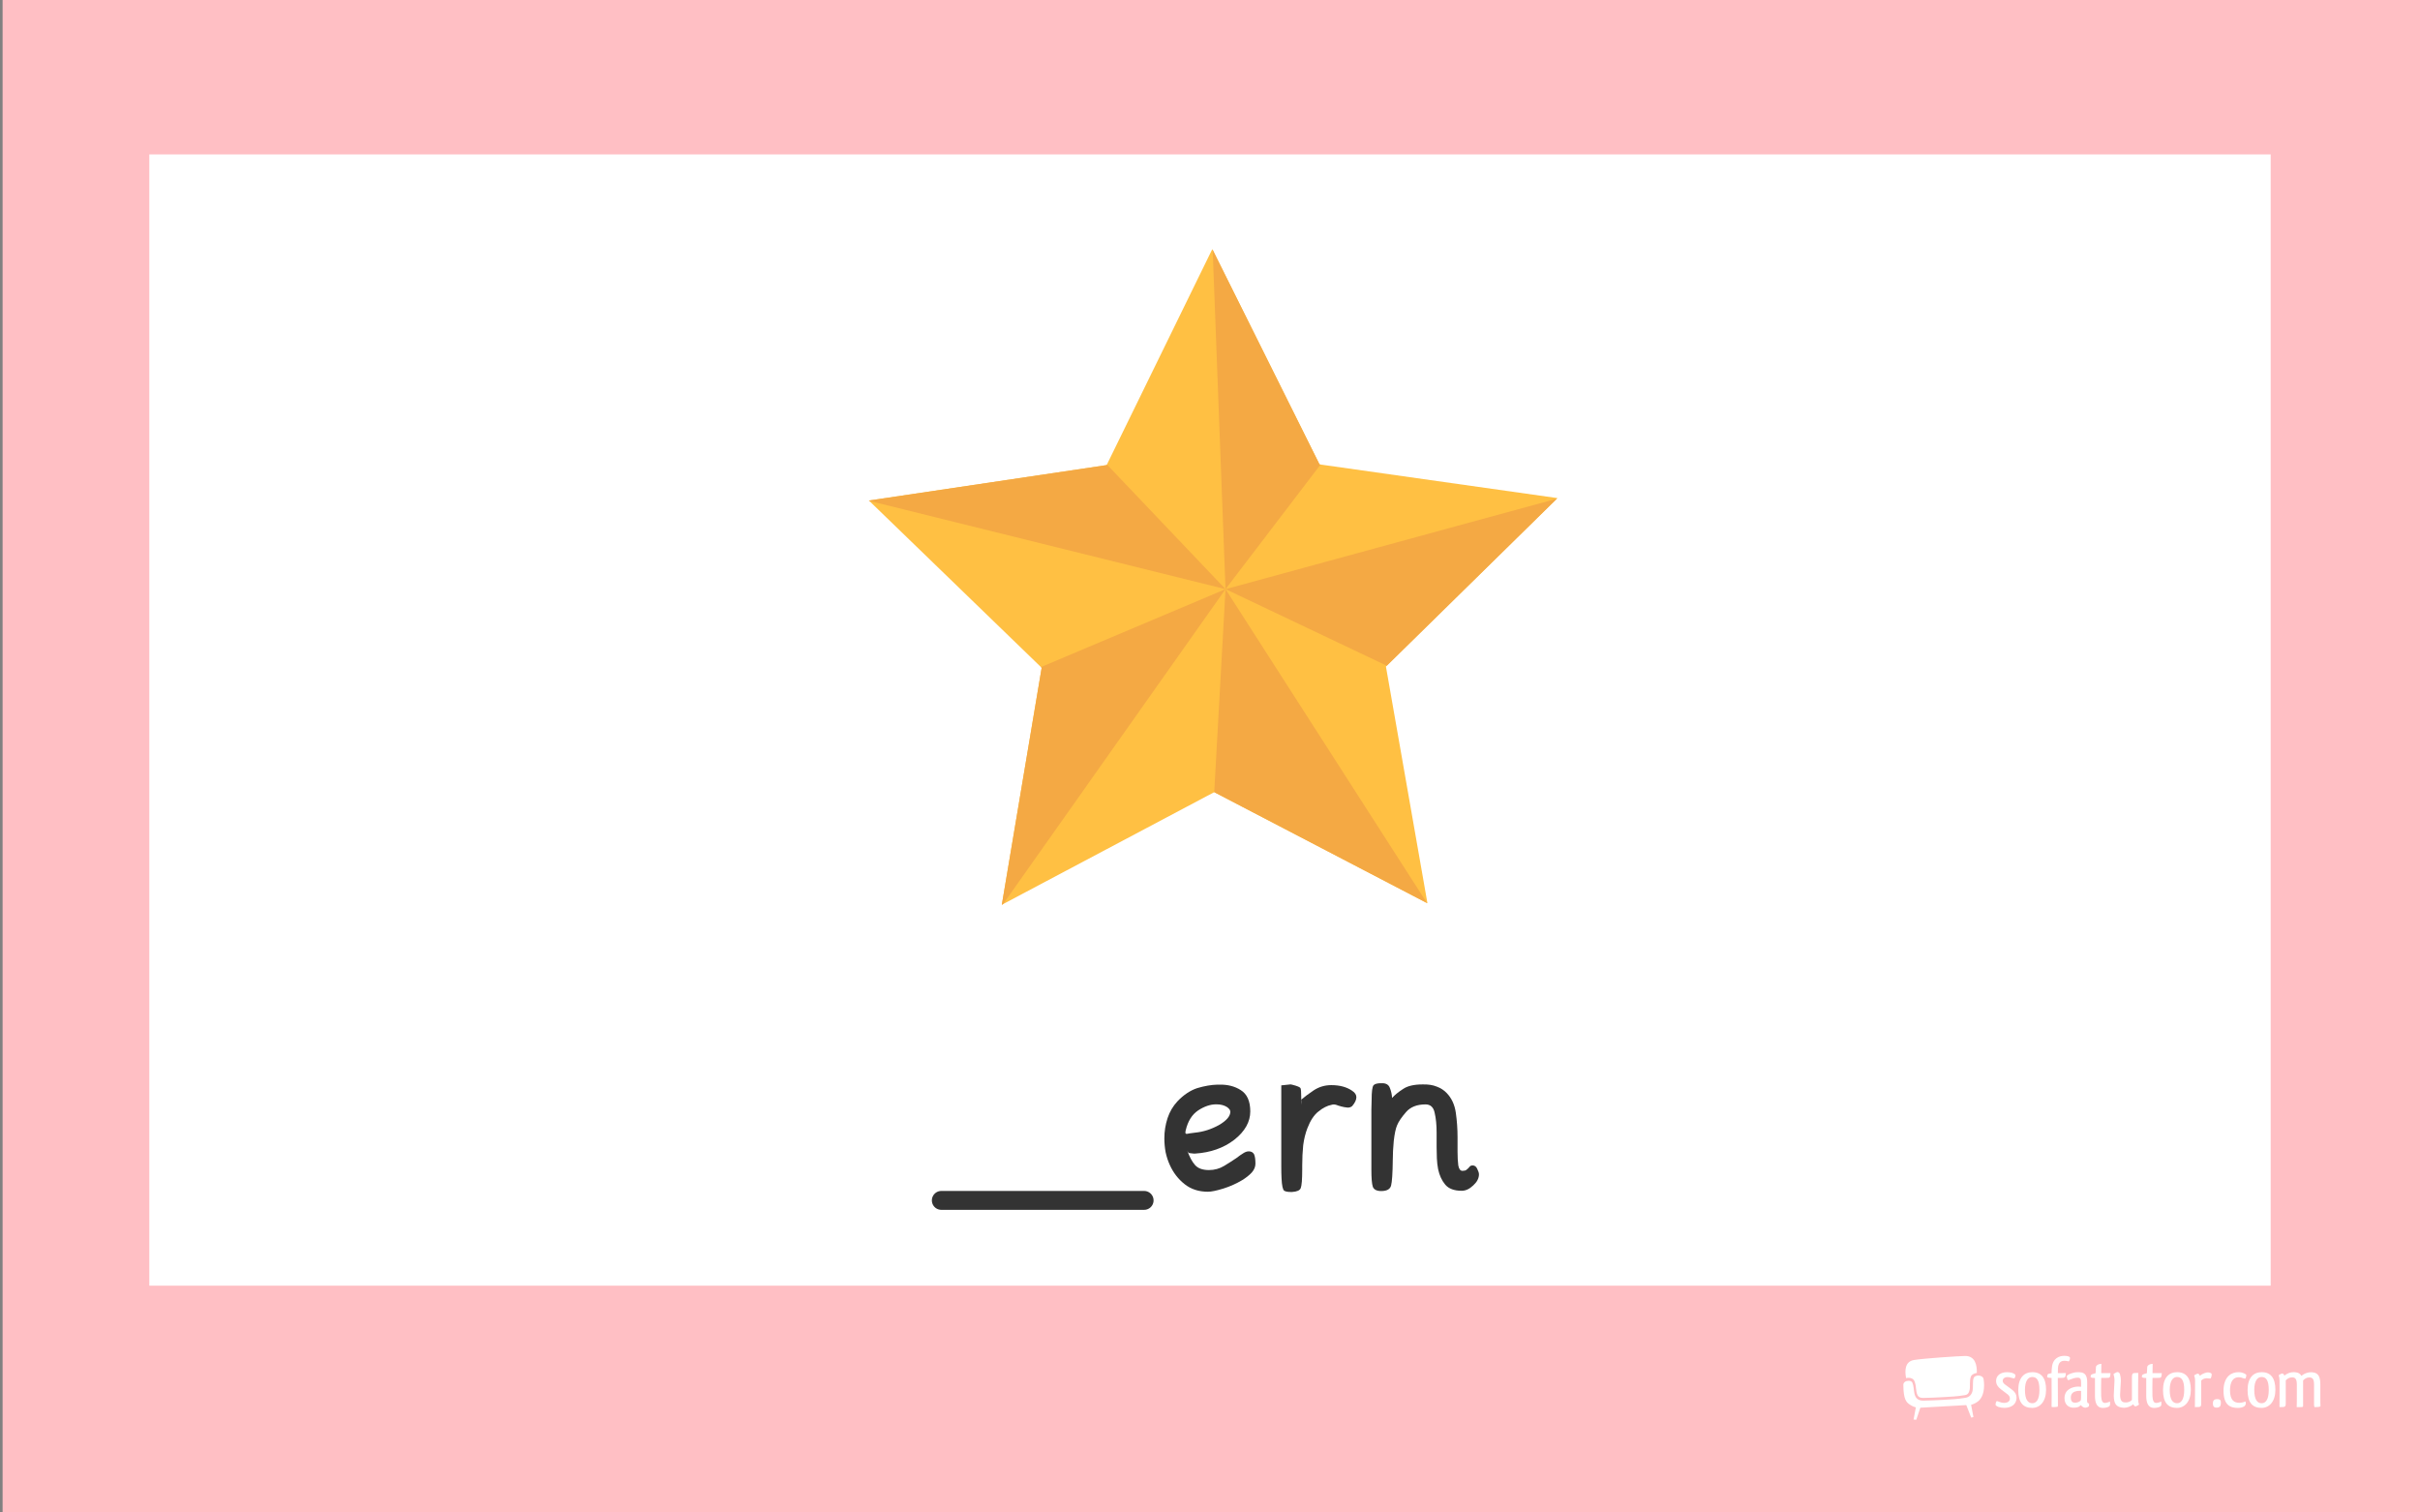 <?xml version="1.0" encoding="UTF-8"?>
<svg xmlns="http://www.w3.org/2000/svg" width="1920" height="1200" viewBox="0 0 1920 1200">
  <rect x="0" y="0" width="1920" height="1200" fill="#808080" stroke="none"/>
  <g id="Hintergrund">
    <rect x="2.06" width="1917.94" height="1201.81" fill="#ffbfc4"/>
  </g>
  <g id="Layer_7" data-name="Layer 7">
    <rect x="118.47" y="122.52" width="1683.06" height="897.51" fill="#fff"/>
  </g>
  <g id="Wasserzeichen">
    <g>
      <g>
        <path d="M1511.33,1096.37c-.76.57-1.22,1.29-1.23,2.35,0,5.8.63,9.26,1.51,11.41.88,2.15,1.92,3.03,3.09,3.91,1.13.84,2.29,1.44,3.15,1.82.85.37,1.39.51,1.4.52l.78.22-1.83,9.65,2.15.18,3.23-9.55,35.53-2.03.94-.03,3.86,9.88,1.79-.38-1.85-9.77.77-.22s.54-.15,1.4-.53c.86-.37,2-.96,3.15-1.81,1.82-1.38,4.97-4.91,4.98-12.77,0-1.49-.11-3.14-.38-4.94-.27-1.94-2.12-2.9-4.2-2.93-1.69,0-3.2.74-3.58,1.7-1.18,2.54-.31,7.03-1.01,10.45-.6,2.96-2.61,5.06-5.67,5.53-6.56,1.09-11.58,1.27-18.1,1.64-5.67.32-9.55.48-15.23.59h-.21c-2.22.01-3.88-.62-4.99-1.75-1.1-1.12-1.62-2.58-1.93-4.12-.61-3.08-.49-5.94-1.64-8.46-.34-.83-1.53-1.43-2.98-1.42h-.02c-1.03,0-2.11.31-2.87.85Z" fill="#fff" fill-rule="evenodd"/>
        <path d="M1559.02,1075.83c-4.95.07-33.11,1.92-40.56,3.21-7.14,1.24-7.34,8.34-6.18,14.36.62-.18,1.29-.26,1.93-.26,1.85,0,3.8.71,4.61,2.49,1.01,2.31,1.16,4.45,1.44,6.81.25,2.37.67,4.38,1.78,5.45.73.73,1.79,1.21,3.71,1.21h.18c5.66-.1,9.52-.26,15.15-.59,6.57-.36,11.52-.55,17.91-1.63,2.42-.44,3.09-1.7,3.67-4.14.66-2.84-.34-7.36,1.12-10.8.73-1.57,2.88-2.4,4.6-2.66.25-6.41-1.43-13.57-9.35-13.45Z" fill="#fff" fill-rule="evenodd"/>
      </g>
      <path d="M1594.01,1088.8c3.43.23,4.86,1.6,5.09,2.29,0,.74-.4,1.94-.86,2.57-.8-.17-1.66-.23-2.63-.57-.86-.34-1.77-.51-2.8-.51-2.34,0-3.89,1.2-3.89,2.97,0,.97.46,1.83,1.83,2.91,1.43,1.14,4.06,2.86,5.77,4.29,2.46,1.94,3.37,3.83,3.37,6.23,0,5.32-4.29,8-9.54,8-3.54,0-6.57-1.03-7.14-2.46,0-.91.34-2.11.91-2.86h.23c.46,0,.97.17,1.54.46,1.2.51,2.74.91,4.34.91.34,0,.74-.06,1.09-.11,2.06-.23,3.31-1.54,3.31-3.43,0-1.31-.69-2.46-2.46-3.71-1.49-1.09-3.31-2.4-4.63-3.49l-1.37-1.2c-1.71-1.66-2.51-3.43-2.51-5.37,0-4.4,3.54-7.03,8.69-7.03.63,0,1.2.06,1.66.11Z" fill="#fff"/>
      <path d="M1612.3,1117.03c-7.09,0-11.03-4.17-11.03-14.06s4.63-14.29,11.2-14.29c7.2,0,10.86,4.74,10.86,13.94s-4.69,14.4-11.03,14.4ZM1612.41,1113.32c3.03,0,5.66-2.63,5.66-10.52s-2.23-10.29-5.66-10.29h-.11c-3.03,0-5.72,2.8-5.72,10.23,0,7.89,2.46,10.57,5.83,10.57Z" fill="#fff"/>
      <path d="M1642.3,1077.71c-.06.46-.11.86-.29,1.26-.23.51-.4.86-.69,1.14-.17.06-.69-.11-1.14-.23-.57-.17-1.54-.23-2.29-.23-2.57,0-4.92,1.14-5.14,6.06-.06,1.2-.06,2.46-.06,3.71h3.09c1.26,0,2.51,0,3.26-.06-.17,2.69-.46,3.26-1.26,3.54-.11.06-.34.17-.63.23-1.2.11-2.74.11-4.52.11,0,6.46.06,15.72.11,21.83,0,.29,0,.91-.46,1.09-.91.17-2.57.23-3.26.23-.46,0-.86-.06-1.26-.11-.06-.34-.06-.8-.06-1.31,0-2.29.06-4.63.06-6.97,0-4.69-.06-9.6-.06-14.74-1.83-.06-2.91-.23-3.54-.69.23-2.11.4-2.4,1.32-2.63.46-.11,1.2-.29,2.23-.51,0-1.54.06-2.97.23-4.29.63-7.6,5.89-9.43,9.89-9.43,2.34,0,3.77.51,4.29,1.09.23.29.17.63.17.91Z" fill="#fff"/>
      <path d="M1639.78,1092.06c0-.23.06-.46.11-.63,1.2-1.14,4.63-2.63,8.46-2.74.91,0,1.03,0,2,.06,4.23.29,5.6,3.09,5.6,7.94v2.57c0,3.94-.11,8.51-.11,11.54,0,0-.23,2.97,1.6,2.63-.06.8-.06,1.77-.06,2.12-.46.63-1.54,1.26-3.03,1.31-1.37,0-2.86-1.26-3.43-2.06-.34.34-1.03.97-1.66,1.31-1.26.63-2.63.74-4.17.74-3.66,0-7.14-2.29-7.14-7.54,0-7.03,6.23-8.8,9.66-9.14.57-.06,1.09-.06,1.6-.06.74,0,1.37.06,1.89.17v-3.26c0-2.57-.29-4-2.74-4-2,0-4.34.8-6,1.49-.63.29-1.2.46-1.66.46-.51-.57-.74-1.6-.86-2.29-.06-.17-.06-.4-.06-.63ZM1651.1,1107.6v-4.06c-.34-.06-.74-.06-1.14-.06-.69,0-1.31.06-1.89.11-2.74.46-5.09,1.66-5.09,5.26,0,2.91,1.26,3.94,3.03,4.06h.4c1.71,0,3.6-.8,4.4-1.77.06-.11.11-.46.17-.8.11-.69.11-1.54.11-2.74Z" fill="#fff"/>
      <path d="M1674.13,1113.2c0,.51,0,1.09-.06,1.6-.11.46-.4.8-.86,1.14-1.09.69-3.03,1.09-4.8,1.09-5.32,0-6.29-4.97-6.29-9.6v-14.12c-1.83,0-2.74-.23-3.43-.57,0-1.77.06-1.54.51-2,.8-.69,2.57-.86,3.43-1.26l.29-5.14c.4-1.14,1.6-2.11,4.29-2.29-.06,2.63-.11,5.03-.11,7.37h7.37c-.17,2.86-.51,3.49-1.32,3.66-.46.06-.91.11-1.37.11-1.49.06-2.23.06-4.69.06-.06,2.63-.11,5.31-.11,7.77s.06,4.74.06,6.63c.23,3.2.74,5.43,3.03,5.43.86.06,3.49-.74,3.94-1.14.06.34.11.8.11,1.26Z" fill="#fff"/>
      <path d="M1682.64,1096l-.57,10.46c0,5.14,1.6,6.23,4.34,6.23,2,.12,4.06-.8,5.03-2v-18.17c0-1.2.12-1.94.63-2.69.69-.57,1.31-.51,4.4-.57-.06,3.09-.11,6.74-.11,11.14v9.72c0,1.83.29,3.14.68,4.28-.29.34-1.03.74-2.29,1.32-.17.06-.34.06-.4.06-1.03,0-1.54-.74-1.77-1.71-1.37,1.14-2.69,1.83-3.94,2.23-1.2.4-2.29.63-3.54.63-6.63-.29-7.94-3.66-8.06-9.71l.57-11.94c0-2.11-.34-3.66-.8-5.03.34-.4,1.2-.91,2.69-1.6.23-.06.4-.06.46-.06,1.26,0,1.83,1.03,2.06,1.94.34,1.31.63,2.57.63,5.49Z" fill="#fff"/>
      <path d="M1714.81,1113.2c0,.51,0,1.09-.06,1.6-.11.46-.4.8-.86,1.14-1.09.69-3.03,1.09-4.8,1.09-5.32,0-6.29-4.97-6.29-9.6v-14.12c-1.83,0-2.74-.23-3.43-.57,0-1.77.06-1.54.52-2,.8-.69,2.57-.86,3.43-1.26l.29-5.14c.4-1.14,1.6-2.11,4.29-2.29-.06,2.63-.11,5.03-.11,7.37h7.37c-.17,2.86-.51,3.49-1.31,3.66-.46.06-.91.11-1.37.11-1.49.06-2.23.06-4.69.06-.06,2.63-.12,5.31-.12,7.77s.06,4.74.06,6.63c.23,3.2.74,5.43,3.03,5.43.86.06,3.49-.74,3.94-1.14.06.34.12.8.12,1.26Z" fill="#fff"/>
      <path d="M1727.15,1117.03c-7.09,0-11.03-4.17-11.03-14.06s4.63-14.29,11.2-14.29c7.2,0,10.86,4.74,10.86,13.94s-4.69,14.4-11.03,14.4ZM1727.27,1113.32c3.03,0,5.66-2.63,5.66-10.52s-2.23-10.29-5.66-10.29h-.11c-3.03,0-5.71,2.8-5.71,10.23,0,7.89,2.46,10.57,5.83,10.57Z" fill="#fff"/>
      <path d="M1746.41,1095.31v18.23c0,.97-.06,1.66-.51,2.29-.74.51-1.43.57-4.51.57.06-3.09.11-6.74.11-11.2l.06-9.66c0-1.83-.34-3.14-.74-4.29.34-.34,1.03-.74,2.34-1.31.17-.06.29-.06.4-.06,1.03,0,1.49.74,1.77,1.71,1.31-1.14,2.69-1.83,3.89-2.23,1.09-.34,2.06-.63,3.09-.46,1.49.17,2.29.63,2.46,1.43,0,.8-.23,2.29-.91,3.32q-.23.06-.51.06c-.4,0-.92-.06-1.37-.11-.4-.11-.74-.11-1.03-.11-1.89,0-3.37.63-4.51,1.83Z" fill="#fff"/>
      <path d="M1759.04,1110.06c2.57,0,3.03,1.09,2.97,3.2-.06,2.06-.69,3.54-3.37,3.54-2.23,0-2.97-1.09-2.97-3.43,0-2.17,1.03-3.31,3.37-3.31Z" fill="#fff"/>
      <path d="M1781.49,1093.77h-.29c-.4,0-.97-.17-1.54-.34-1.03-.46-2.29-.74-3.43-.74-.29,0-.51,0-.8.06-3.6.29-6.17,3.43-6.17,10.29,0,8.23,3.6,9.94,7.31,9.94,1.89,0,3.72-.52,4.92-1.09.17.57.34,1.2.34,1.6-.06.8-.57,1.77-1.26,2.29-1.09.74-2.97,1.26-5.03,1.26-6.17,0-11.43-2.29-11.43-13.72,0-6.06,1.94-9.77,4.17-11.83,2.23-2.11,5.09-2.8,7.83-2.8,3.37,0,5.89,1.54,6.12,2.29,0,.74-.29,2-.74,2.8Z" fill="#fff"/>
      <path d="M1794.24,1117.03c-7.09,0-11.03-4.17-11.03-14.06s4.63-14.29,11.2-14.29c7.2,0,10.86,4.74,10.86,13.94s-4.69,14.4-11.03,14.4ZM1794.35,1113.32c3.03,0,5.66-2.63,5.66-10.52s-2.23-10.29-5.66-10.29h-.11c-3.03,0-5.72,2.8-5.72,10.23,0,7.89,2.46,10.57,5.83,10.57Z" fill="#fff"/>
      <path d="M1826.52,1116.34c-.4.06-1.03.06-2,.06h-2.34c.11-2.91.11-6.4.11-10.69v-6.86c0-4.46-.97-6.06-3.83-6.06-2.11,0-3.77,1.09-4.97,2.4v18.52c0,.97-.11,1.54-.57,2.11-.74.57-1.37.57-4.4.57.06-2.91.06-6.46.06-10.74v-10.23c0-1.83-.29-3.14-.69-4.29.29-.34,1.03-.74,2.29-1.31.17-.06.34-.06.4-.06,1.09,0,1.54.74,1.77,1.71,1.37-1.14,2.74-1.83,3.94-2.23,1.2-.4,2.29-.57,3.6-.57.29,0,.69,0,1.03.06,2.57.17,4.06,1.2,5.03,2.86,1.37-1.14,2.8-1.89,4.12-2.29,1.2-.4,2.29-.57,3.49-.57.4,0,.8,0,1.14.06,5.03.4,6.23,4.11,6.23,9.83v9.6c0,2.86,0,5.43.11,7.49-.69.51-1.49.69-4.69.69-.23-.46-.4-1.03-.4-1.83v-15.66c0-4.46-.91-6.06-3.83-6.06-2,0-3.66,1.09-4.86,2.4v20.17c0,.57-.29.8-.74.91Z" fill="#fff"/>
    </g>
  </g>
  <g id="Layer_5" data-name="Layer 5">
    <g>
      <polygon points="1100.25 528.18 1099.58 528.82 1132.52 716.64 1132.19 716.5 963.35 628.5 795.83 717.31 794.83 717.88 826.45 529.79 825.88 529.25 689.65 397.39 689.4 397.12 878.03 369 878.23 368.54 961.81 197.69 962.13 198.23 1046.87 368.41 1047.72 368.56 1235.66 395.19 1235.25 395.64 1100.25 528.18" fill="#ffc043"/>
      <polygon points="1132.19 716.5 963.35 628.5 972.31 467.42 1132.19 716.5" fill="#f4a944"/>
      <polygon points="1235.25 395.64 1100.25 528.18 972.37 467.42 1235.25 395.64" fill="#f4a944"/>
      <polygon points="1047.72 368.56 972.31 467.42 962.13 198.23 1046.87 368.41 1047.72 368.56" fill="#f4a944"/>
      <polygon points="972.31 467.42 689.65 397.39 689.4 397.12 878.03 369 878.23 368.54 972.31 467.42" fill="#f4a944"/>
      <polygon points="972.31 467.42 795.83 717.31 794.83 717.88 826.45 529.79 825.88 529.25 972.31 467.42" fill="#f4a944"/>
    </g>
  </g>
  <g id="text">
    <g>
      <path d="M994.88,915.64c.78,1.56,1.17,4.1,1.17,7.62,0,2.47-.98,4.82-2.93,7.03-2.08,2.22-4.62,4.23-7.62,6.05-4.56,2.73-9.51,4.95-14.84,6.64-5.47,1.69-9.57,2.54-12.3,2.54-7.29,0-13.48-2.02-18.55-6.05-5.08-4.03-8.98-9.11-11.72-15.23-1.43-3.12-2.54-6.51-3.32-10.16-.65-3.64-.98-7.29-.98-10.94,0-5.47.85-10.81,2.54-16.02,1.69-5.08,4.3-9.5,7.81-13.28,4.95-5.21,10.22-8.72,15.82-10.55,5.73-1.69,11-2.6,15.82-2.73h1.76c6.51-.13,12.11,1.3,16.8,4.3,5.08,3.12,7.62,8.79,7.62,16.99s-4.23,15.82-12.7,22.46c-8.47,6.51-18.82,10.16-31.05,10.94h-1.17c-.52-.13-1.11-.2-1.76-.2-.52,0-1.11-.06-1.76-.2-.65-.26-1.17-.91-1.56-1.95,1.82,5.08,3.91,8.92,6.25,11.52,2.34,2.61,5.99,3.91,10.94,3.91,4.42,0,8.46-1.1,12.11-3.32,3.64-2.21,6.9-4.3,9.77-6.25,1.82-1.43,3.58-2.67,5.27-3.71,1.56-1.04,3.06-1.56,4.49-1.56,1.82,0,3.19.72,4.1,2.15ZM940.78,899.43c.52.26,1.5.2,2.93-.2,1.95-.26,3.45-.46,4.49-.59,6.51-.65,12.82-2.67,18.95-6.05,5.99-3.52,8.98-7.03,8.98-10.55,0-.52-.2-1.1-.59-1.76-.39-.52-.98-1.1-1.76-1.76-1.17-.78-2.47-1.37-3.91-1.76-1.43-.39-3.06-.59-4.88-.59-4.69,0-9.51,1.63-14.45,4.88-4.82,3.26-8.08,8.47-9.77,15.62v-.2c-.39,1.56-.39,2.54,0,2.93Z" fill="#333"/>
      <path d="M1072.81,865.45c2.21,1.43,3.32,3.12,3.32,5.08,0,2.08-1.11,4.43-3.32,7.03-1.04.91-2.34,1.3-3.91,1.17-1.56-.13-3.32-.46-5.27-.98h.2c-1.17-.26-2.41-.65-3.71-1.17-1.3-.39-2.54-.39-3.71,0-3.39.65-6.84,2.41-10.35,5.27-3.52,2.73-6.45,7.16-8.79,13.28-1.56,4.04-2.67,8.53-3.32,13.48-.52,5.08-.78,10.48-.78,16.21v2.93c0,7.94-.39,12.89-1.17,14.84-.65,1.83-2.93,2.87-6.84,3.12h-.98c-2.47,0-4.23-.32-5.27-.98-1.17-.78-1.89-4.1-2.15-9.96-.13-2.47-.2-5.6-.2-9.38v-64.26c3.78-.39,6.25-.65,7.42-.78.78.13,1.37.26,1.76.39,3.52.91,5.53,1.76,6.05,2.54.39.78.59,3.06.59,6.84v2.34c0,.65.06,1.3.2,1.95,0,.65.06,1.37.2,2.15,0-1.82-.07-2.93-.2-3.32,0-.52-.07-.78-.2-.78,2.6-2.21,5.92-4.69,9.96-7.42,4.17-2.73,8.79-4.1,13.87-4.1,6.77,0,12.3,1.5,16.6,4.49Z" fill="#333"/>
      <path d="M1102.69,863.11c1.04,2.61,1.63,5.27,1.76,8.01,2.08-2.34,4.95-4.69,8.59-7.03,3.52-2.47,8.72-3.71,15.62-3.71,4.42-.13,8.2.46,11.33,1.76,3.12,1.17,5.73,2.87,7.81,5.08,3.91,4.04,6.31,9.25,7.23,15.62.91,6.38,1.37,12.83,1.37,19.34v11.52c0,4.3.2,7.94.59,10.94.52,2.87,1.63,4.3,3.32,4.3,1.43,0,2.47-.26,3.12-.78.65-.52,1.17-.98,1.56-1.37.52-.65.98-1.17,1.37-1.56.52-.39,1.17-.59,1.95-.59,1.69,0,2.93.91,3.71,2.73.91,1.83,1.37,3.26,1.37,4.3,0,3.12-1.5,6.05-4.49,8.79-3,2.87-6.05,4.3-9.18,4.3-5.99,0-10.35-1.63-13.09-4.88-2.73-3.25-4.62-7.35-5.66-12.3-.52-2.73-.85-5.6-.98-8.59-.13-2.99-.2-5.99-.2-8.98v-11.52c0-5.99-.52-11.2-1.56-15.62-.91-4.42-3.32-6.64-7.23-6.64-6.77,0-11.91,2.02-15.43,6.05-3.65,4.17-6.05,7.75-7.23,10.74-1.04,2.47-1.89,6.51-2.54,12.11-.52,5.6-.78,10.55-.78,14.84-.13,10.94-.59,17.84-1.37,20.7-.78,2.87-3.39,4.3-7.81,4.3-3.52,0-5.73-1.1-6.64-3.32-.78-2.21-1.17-6.84-1.17-13.87v-47.27c.13-2.6.2-5.21.2-7.81,0-6.64.52-10.55,1.56-11.72,1.04-1.04,2.99-1.56,5.86-1.56h.98c3.12,0,5.14,1.24,6.05,3.71Z" fill="#333"/>
      <line x1="746.83" y1="952.39" x2="907.73" y2="952.39" fill="none" stroke="#333" stroke-linecap="round" stroke-miterlimit="10" stroke-width="15"/>
    </g>
  </g>
</svg>